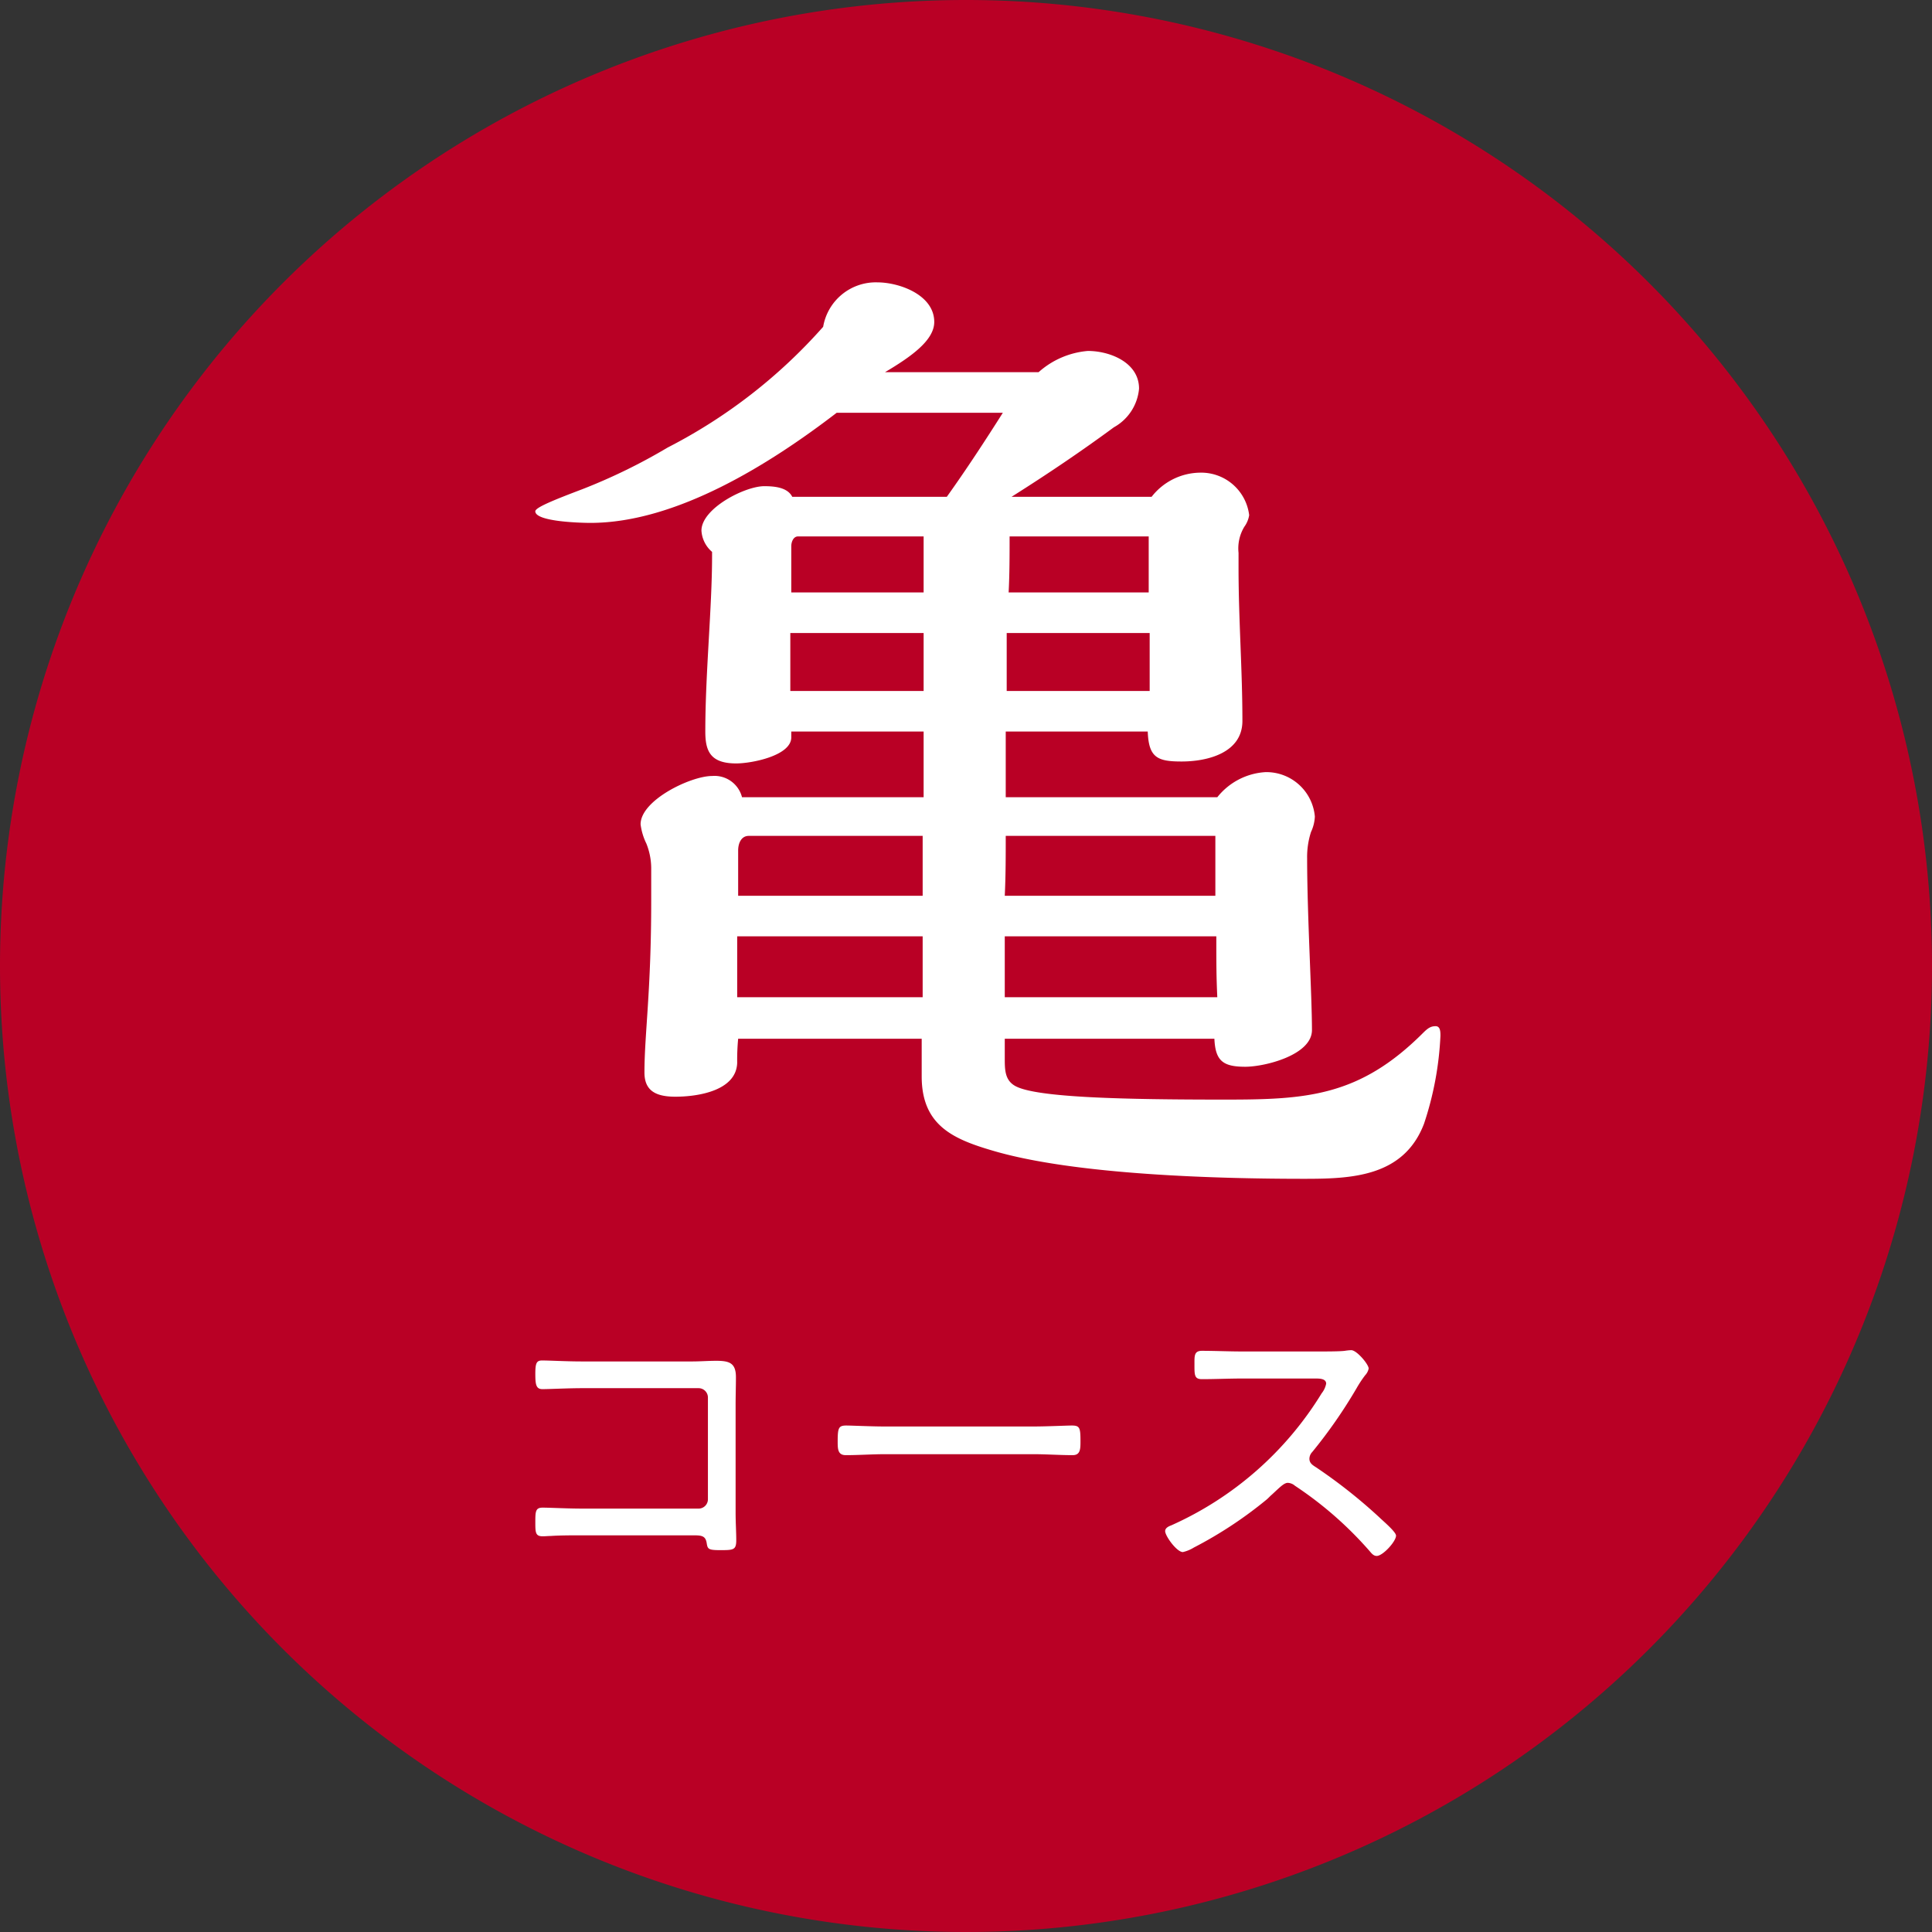 <svg xmlns="http://www.w3.org/2000/svg" width="60" height="60" viewBox="0 0 60 60">
  <rect x="0" y="0" width="60" height="60" fill="#333333" stroke="none"/>
  <g id="グループ_6786" data-name="グループ 6786" transform="translate(-1780 -2098.375)">
    <path id="パス_11299" data-name="パス 11299" d="M30,0A30,30,0,1,1,0,30,30,30,0,0,1,30,0Z" transform="translate(1780 2098.375)" fill="#b90025"/>
    <g id="グループ_6781" data-name="グループ 6781" transform="translate(1742.714 754.997)">
      <path id="パス_11211" data-name="パス 11211" d="M-11.71-6.42c-.48,0-1-.03-1.24-.03-.17,0-.21.08-.21.41s.02.48.22.48c.22,0,.79-.03,1.24-.03h3.61a.29.29,0,0,1,.29.29v3.16a.29.29,0,0,1-.29.29H-11.7c-.45,0-1.01-.03-1.23-.03s-.23.11-.23.44,0,.45.23.45c.09,0,.17-.01.25-.01.28-.02.69-.02.99-.02h3.4c.27,0,.41,0,.45.23.03.19.04.23.41.23.42,0,.51,0,.51-.31,0-.25-.02-.55-.02-.85V-5.08c0-.29.01-.57.01-.85,0-.44-.2-.51-.61-.51-.25,0-.5.02-.75.02ZM-2.29-4.4c-.43,0-1.05-.03-1.21-.03-.24,0-.27.07-.27.49,0,.23,0,.43.25.43.41,0,.82-.03,1.23-.03H2.3c.41,0,.82.03,1.23.03.24,0,.24-.2.24-.43,0-.42-.02-.49-.27-.49-.16,0-.78.03-1.2.03ZM8.79-6.73c-.42,0-.84-.02-1.25-.02-.24,0-.23.16-.23.4,0,.34-.01.48.23.48.42,0,.84-.02,1.25-.02h2.3c.15,0,.31.02.31.16a.69.69,0,0,1-.14.3,10.493,10.493,0,0,1-4.67,4.1c-.08.03-.19.08-.19.18,0,.15.36.65.55.65a1.112,1.112,0,0,0,.34-.14A12.8,12.8,0,0,0,9.55-2.13c.06-.05.11-.11.16-.15.25-.23.38-.37.5-.37a.36.36,0,0,1,.22.09A11.506,11.506,0,0,1,12.75-.53c.06.07.12.15.22.15.19,0,.6-.45.6-.63,0-.12-.42-.47-.52-.57a16.277,16.277,0,0,0-1.96-1.55c-.11-.07-.21-.13-.21-.27a.312.312,0,0,1,.09-.21,15.431,15.431,0,0,0,1.37-1.97,3.622,3.622,0,0,1,.27-.41.427.427,0,0,0,.11-.21c0-.13-.37-.57-.54-.57a1.5,1.5,0,0,0-.2.02c-.15.02-.56.02-.73.02Z" transform="translate(67.071 1392.079)" fill="#fff"/>
      <path id="パス_11212" data-name="パス 11212" d="M.99-2.04H7.5c.03.69.27.87.96.87.6,0,2.07-.36,2.07-1.14,0-1.08-.15-3.57-.15-5.34a2.527,2.527,0,0,1,.12-.81,1.258,1.258,0,0,0,.12-.48,1.511,1.511,0,0,0-1.53-1.38,2.065,2.065,0,0,0-1.5.78H1.02v-2.04H5.43c.03.81.3.93,1.05.93.81,0,1.89-.27,1.89-1.26,0-1.59-.12-3.15-.12-4.74v-.48a1.294,1.294,0,0,1,.18-.81.832.832,0,0,0,.15-.36,1.5,1.5,0,0,0-1.53-1.32,1.934,1.934,0,0,0-1.5.75H1.2c1.14-.72,2.16-1.41,3.18-2.16a1.522,1.522,0,0,0,.78-1.2c0-.81-.9-1.17-1.59-1.17a2.622,2.622,0,0,0-1.53.66H-2.73c.81-.48,1.53-.99,1.53-1.56,0-.84-1.08-1.23-1.77-1.23a1.658,1.658,0,0,0-1.68,1.38A16.478,16.478,0,0,1-9.48-20.4a17.893,17.893,0,0,1-2.64,1.29c-.87.33-1.47.57-1.47.69,0,.33,1.47.36,1.71.36,2.67,0,5.58-1.83,7.65-3.42H.93c-.57.9-1.14,1.77-1.74,2.61h-4.8c-.15-.3-.57-.33-.87-.33-.6,0-1.95.69-1.95,1.38a.94.94,0,0,0,.33.66v.12c0,1.62-.21,3.63-.21,5.46,0,.6.15.99.96.99.48,0,1.71-.24,1.71-.81v-.18h4.11v2.04H-7.17a.882.882,0,0,0-.93-.66c-.66,0-2.22.75-2.22,1.5a1.891,1.891,0,0,0,.18.6,2.089,2.089,0,0,1,.15.75v1.02c0,2.82-.21,4.14-.21,5.34,0,.57.36.75.96.75.69,0,1.89-.18,1.92-1.05a7.065,7.065,0,0,1,.03-.75h5.7V-.87C-1.59.66-.6,1.08.63,1.44c2.55.75,6.99.87,9.66.87,1.47,0,3.09-.06,3.72-1.71a10.028,10.028,0,0,0,.51-2.73c0-.12,0-.3-.15-.3s-.24.06-.39.21C12-.24,10.35-.15,7.83-.15c-3.12,0-5.85-.06-6.51-.42C.99-.75.99-1.08.99-1.44ZM5.46-15.9H1.11c.03-.57.03-1.17.03-1.74H5.46Zm.03,3.06H1.05v-1.8H5.49ZM-1.53-15.9H-5.64v-1.44c0-.12.06-.3.21-.3h3.9ZM7.53-6.48H.99c.03-.63.03-1.23.03-1.86H7.53Zm-9.06-6.36H-5.67v-1.8h4.14ZM7.59-3.33H.99V-5.22H7.56C7.56-4.35,7.56-3.99,7.59-3.33ZM-1.56-6.48H-7.29V-7.89c0-.21.09-.45.33-.45h5.4Zm0,3.15H-7.32V-5.22h5.76Z" transform="translate(67.5 1377.677)" fill="#fff"/>
    </g>
  </g>
</svg>

